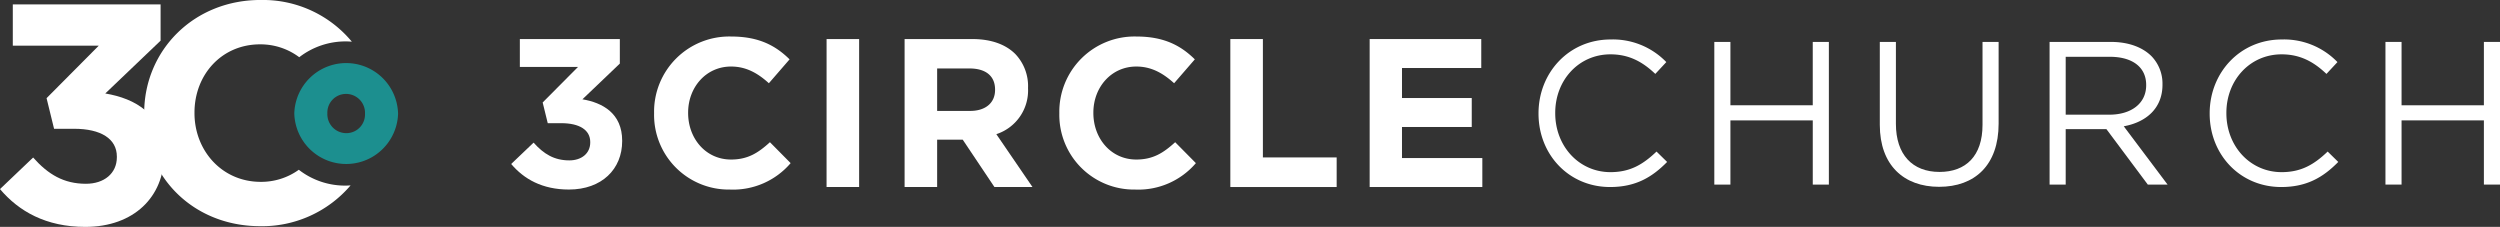 <svg xmlns="http://www.w3.org/2000/svg" width="603.642" height="54.784" viewBox="0 0 603.642 54.784">
  <rect x="0" y="0" width="603.642" height="54.784" fill="#333333" stroke="none"/>
  <g id="logo" transform="translate(1606 -4184.056)">
    <g id="Group_123" data-name="Group 123" transform="translate(-1606 4184.056)">
      <g id="Group_121" data-name="Group 121" transform="translate(123.429 8.816)">
        <g id="Group_119" data-name="Group 119">
          <path id="Path_3644" data-name="Path 3644" d="M393.072,212.183l5.411-5.156c2.45,2.755,5,4.287,8.625,4.287,2.961,0,5.054-1.685,5.054-4.338v-.1c0-2.91-2.6-4.544-6.993-4.544H401.9l-1.226-5,8.525-8.576H395.164v-6.736h24.143v5.919l-9.035,8.626c4.85.817,9.6,3.369,9.6,10v.1c0,6.737-4.9,11.688-12.862,11.688C400.575,218.358,396.135,215.807,393.072,212.183Z" transform="translate(-393.072 -181.404)" fill="#fff"/>
          <path id="Path_3645" data-name="Path 3645" d="M416.075,200.188v-.1a18.159,18.159,0,0,1,18.63-18.477c6.737,0,10.768,2.247,14.086,5.513l-5,5.767c-2.755-2.5-5.563-4.032-9.135-4.032-6.024,0-10.362,5-10.362,11.127v.1c0,6.124,4.237,11.229,10.362,11.229,4.081,0,6.583-1.633,9.39-4.185l5,5.052a18.263,18.263,0,0,1-14.648,6.381A18.034,18.034,0,0,1,416.075,200.188Z" transform="translate(-381.57 -181.609)" fill="#fff"/>
          <path id="Path_3646" data-name="Path 3646" d="M443.842,182.018H451.7v35.728h-7.862Z" transform="translate(-367.687 -181.404)" fill="#fff"/>
          <path id="Path_3647" data-name="Path 3647" d="M456.4,182.018h16.333c4.542,0,8.064,1.275,10.411,3.624a11.211,11.211,0,0,1,3.063,8.166v.1a11.1,11.1,0,0,1-7.656,11.076l8.727,12.76H478.09l-7.654-11.434h-6.177v11.434H456.4Zm15.822,17.353c3.829,0,6.024-2.042,6.024-5.053v-.1c0-3.369-2.349-5.1-6.177-5.1h-7.809v10.26Z" transform="translate(-361.409 -181.404)" fill="#fff"/>
          <path id="Path_3648" data-name="Path 3648" d="M481.308,200.188v-.1a18.159,18.159,0,0,1,18.63-18.477c6.735,0,10.769,2.247,14.085,5.513l-5,5.767c-2.757-2.5-5.563-4.032-9.137-4.032-6.024,0-10.36,5-10.36,11.127v.1c0,6.124,4.237,11.229,10.36,11.229,4.083,0,6.585-1.633,9.392-4.185l5,5.052a18.261,18.261,0,0,1-14.647,6.381A18.033,18.033,0,0,1,481.308,200.188Z" transform="translate(-348.954 -181.609)" fill="#fff"/>
          <path id="Path_3649" data-name="Path 3649" d="M508.835,182.018h7.86V210.6h17.813v7.146H508.835Z" transform="translate(-335.191 -181.404)" fill="#fff"/>
          <path id="Path_3650" data-name="Path 3650" d="M531.261,182.018h26.948v6.991h-19.14v7.248H555.91v6.993H539.068v7.5h19.4v6.993H531.261Z" transform="translate(-323.977 -181.404)" fill="#fff"/>
        </g>
        <g id="Group_120" data-name="Group 120" transform="translate(248.057 0.714)">
          <path id="Path_3651" data-name="Path 3651" d="M558.443,200v-.1c0-9.744,7.284-17.814,17.421-17.814a17.926,17.926,0,0,1,13.435,5.461l-2.658,2.854c-2.9-2.755-6.152-4.725-10.826-4.725-7.629,0-13.337,6.2-13.337,14.122v.1c0,7.973,5.757,14.221,13.337,14.221,4.723,0,7.824-1.821,11.121-4.971l2.559,2.509c-3.593,3.644-7.529,6.054-13.779,6.054C565.776,217.713,558.443,209.889,558.443,200Z" transform="translate(-558.443 -182.085)" fill="#fff"/>
          <path id="Path_3652" data-name="Path 3652" d="M586.74,182.479h3.888v15.3h19.881v-15.3H614.4v34.446h-3.888v-15.5H590.628v15.5H586.74Z" transform="translate(-544.294 -181.888)" fill="#fff"/>
          <path id="Path_3653" data-name="Path 3653" d="M613.38,202.507V182.479h3.888v19.782c0,7.431,3.987,11.611,10.53,11.611,6.349,0,10.384-3.837,10.384-11.366V182.479h3.887v19.732c0,10.039-5.757,15.255-14.368,15.255C619.186,217.466,613.38,212.251,613.38,202.507Z" transform="translate(-530.974 -181.888)" fill="#fff"/>
          <path id="Path_3654" data-name="Path 3654" d="M640.709,182.479h14.813c4.233,0,7.626,1.278,9.793,3.444a9.516,9.516,0,0,1,2.656,6.789v.1c0,5.709-3.937,9.052-9.349,10.038L669.2,216.925h-4.775l-9.99-13.386H644.6v13.386h-3.888Zm14.469,17.566c5.167,0,8.856-2.656,8.856-7.086v-.1c0-4.231-3.247-6.79-8.806-6.79H644.6v13.975Z" transform="translate(-517.31 -181.888)" fill="#fff"/>
          <path id="Path_3655" data-name="Path 3655" d="M666.479,200v-.1c0-9.744,7.282-17.814,17.421-17.814a17.924,17.924,0,0,1,13.432,5.461l-2.656,2.854c-2.9-2.755-6.151-4.725-10.827-4.725-7.626,0-13.335,6.2-13.335,14.122v.1c0,7.973,5.757,14.221,13.335,14.221,4.725,0,7.826-1.821,11.121-4.971l2.559,2.509c-3.591,3.644-7.529,6.054-13.778,6.054C673.81,217.713,666.479,209.889,666.479,200Z" transform="translate(-504.425 -182.085)" fill="#fff"/>
          <path id="Path_3656" data-name="Path 3656" d="M694.776,182.479h3.888v15.3h19.881v-15.3h3.888v34.446h-3.888v-15.5H698.664v15.5h-3.888Z" transform="translate(-490.277 -181.888)" fill="#fff"/>
        </g>
      </g>
      <g id="Group_122" data-name="Group 122">
        <path id="Path_3657" data-name="Path 3657" d="M310.786,221.03l8-7.62c3.621,4.074,7.391,6.338,12.749,6.338,4.375,0,7.467-2.49,7.467-6.413v-.152c0-4.3-3.846-6.714-10.335-6.714h-4.827l-1.811-7.393,12.6-12.674H313.877v-9.958h35.685v8.751l-13.354,12.75c7.17,1.207,14.184,4.979,14.184,14.785v.152c0,9.958-7.242,17.277-19.011,17.277C321.875,230.159,315.312,226.386,310.786,221.03Z" transform="translate(-310.786 -175.375)" fill="#fff"/>
        <path id="Path_3658" data-name="Path 3658" d="M382.617,220.548a18.187,18.187,0,0,1-11.283-3.826,15.516,15.516,0,0,1-9.3,2.918c-9.352-.057-15.946-7.643-15.891-16.7l0-.15c.054-9.054,6.588-16.407,15.944-16.35a15.578,15.578,0,0,1,9.352,3.109,18.229,18.229,0,0,1,11.489-3.815c.41,0,.808.038,1.209.063a27.877,27.877,0,0,0-21.835-10.07c-16.294-.1-28.214,12.126-28.305,27.138v.15c-.091,15.014,11.528,27.231,27.823,27.33a28.07,28.07,0,0,0,22.014-9.852C383.429,220.519,383.03,220.551,382.617,220.548Z" transform="translate(-299.183 -175.732)" fill="#fff"/>
        <path id="Path_3659" data-name="Path 3659" d="M358.16,198.061v-.068a12.534,12.534,0,0,1,25.056.086v.068a12.534,12.534,0,0,1-25.056-.086Zm17.073.079V198.1a4.579,4.579,0,0,0-4.537-4.766A4.509,4.509,0,0,0,366.143,198v.042a4.58,4.58,0,0,0,4.537,4.767A4.509,4.509,0,0,0,375.233,198.14Z" transform="translate(-287.099 -170.658)" fill="#1c8f8f"/>
      </g>
    </g>
  </g>
</svg>
